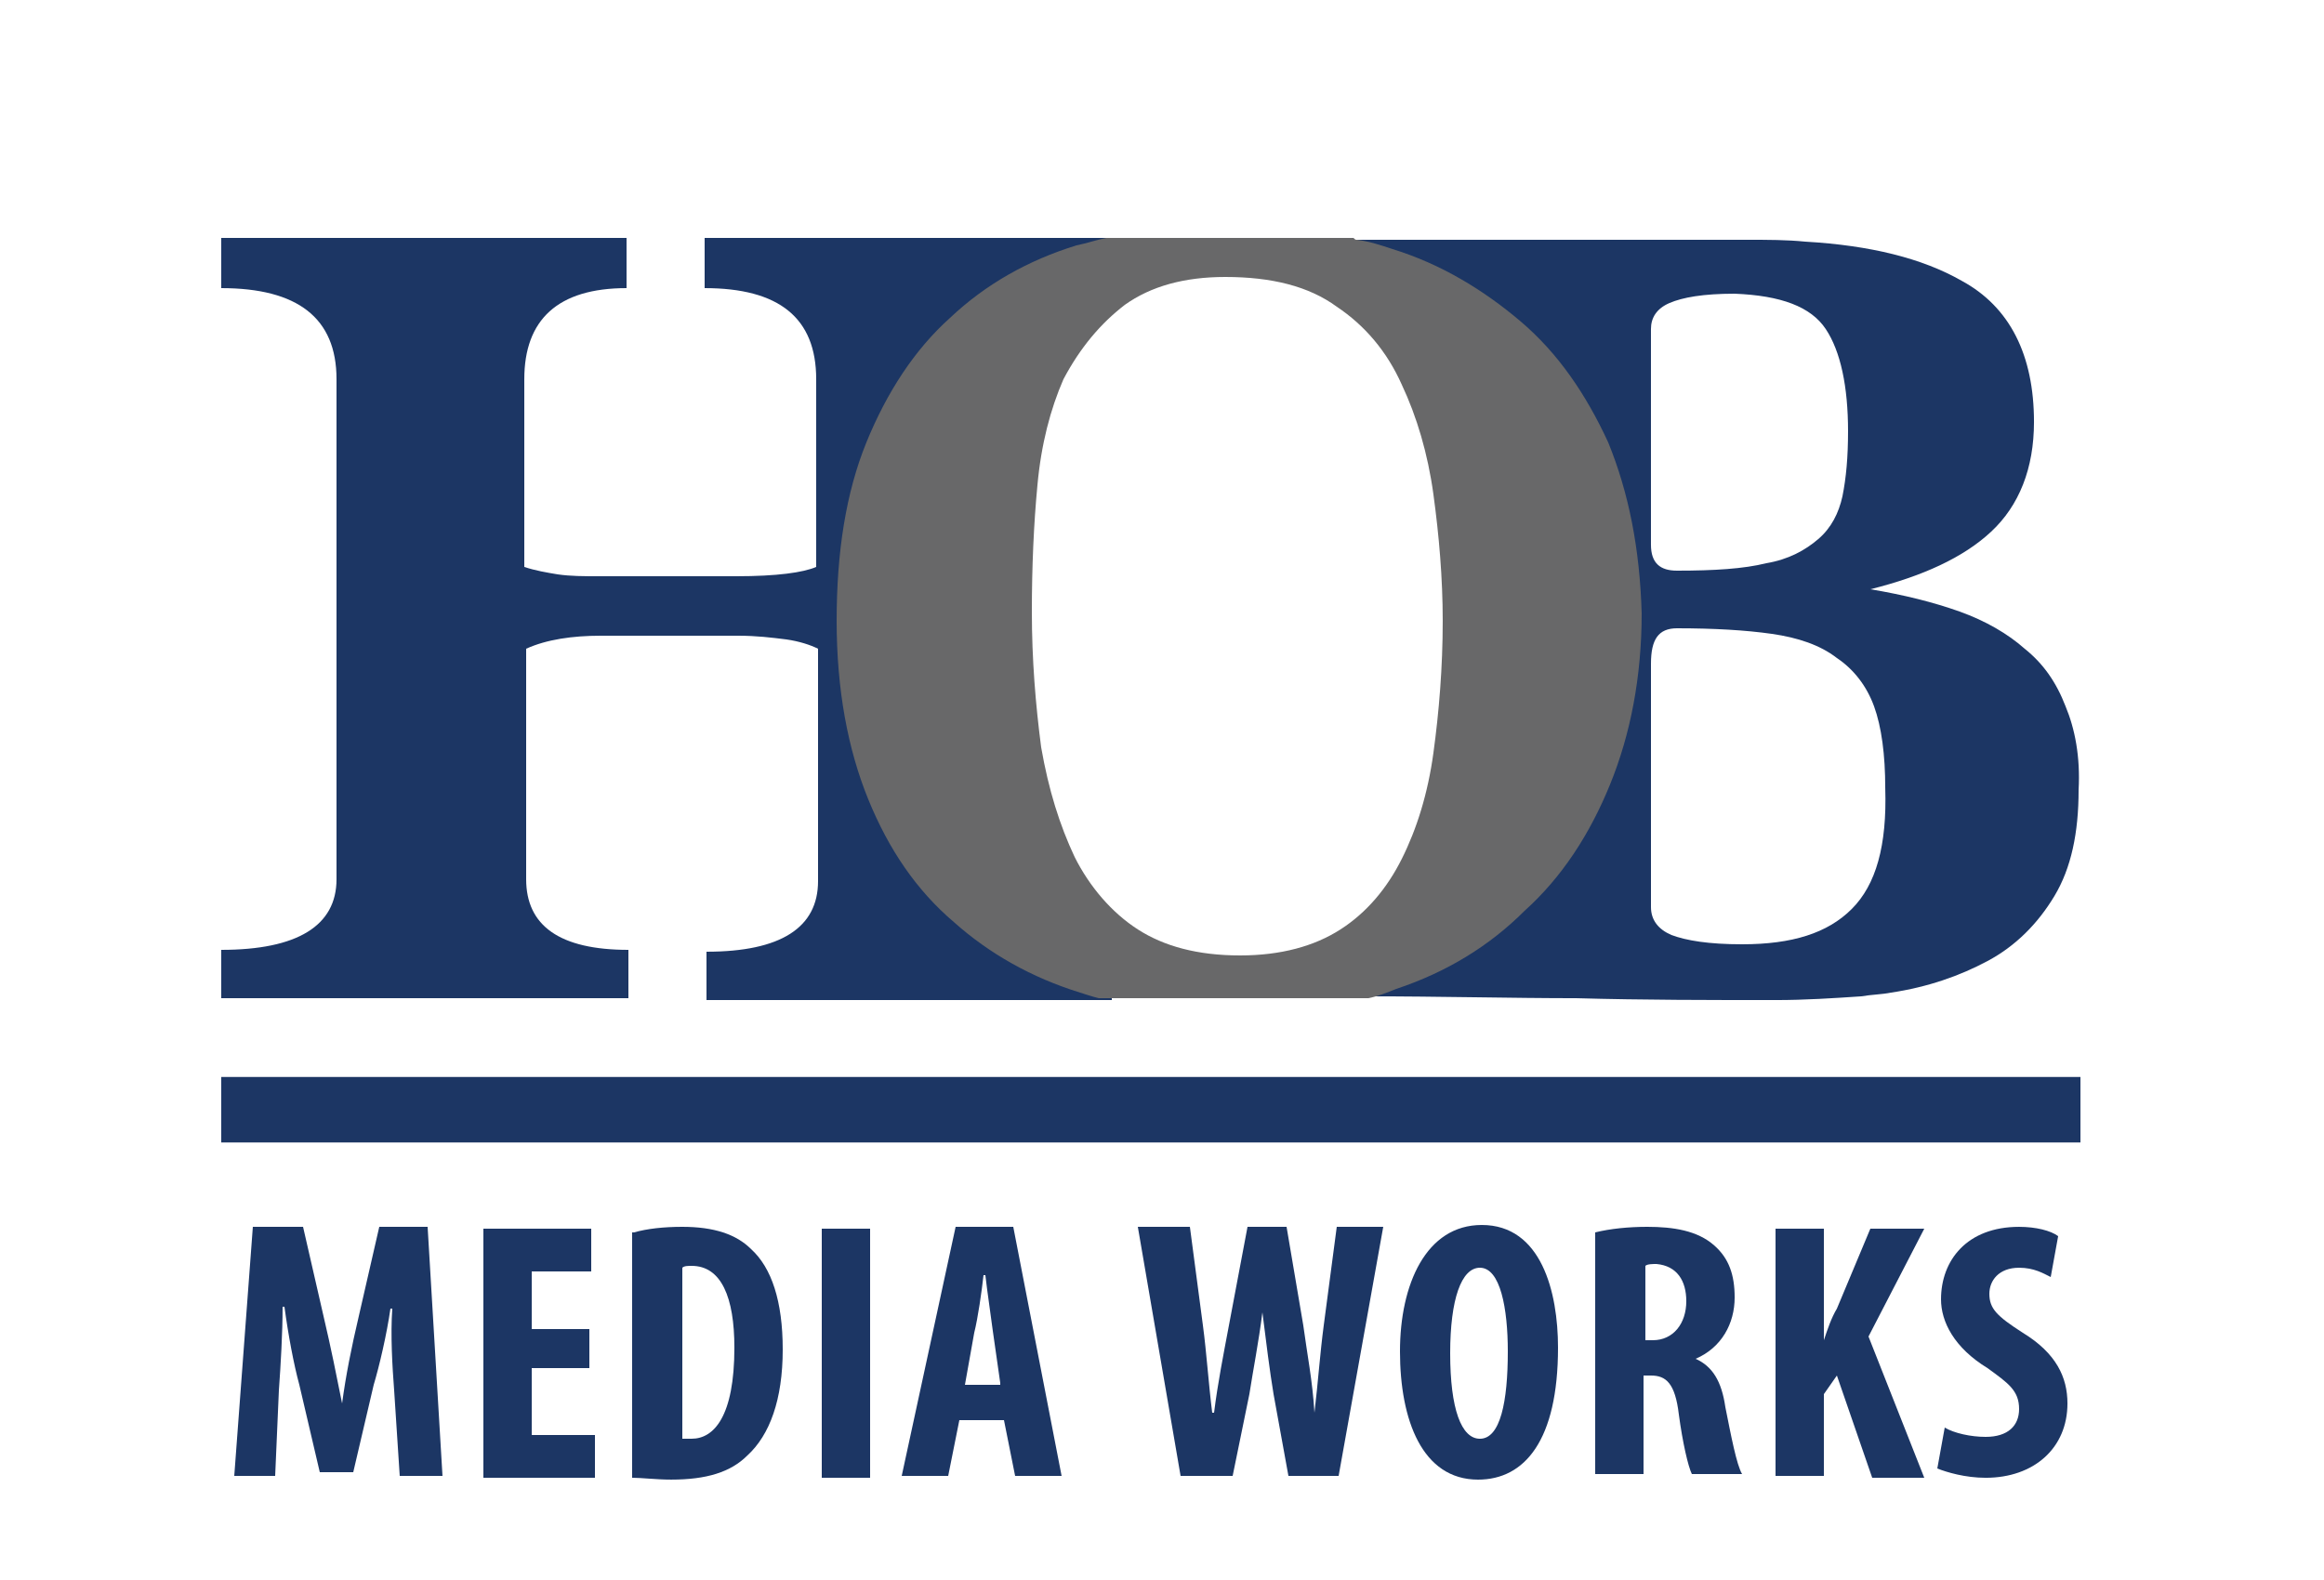 <?xml version="1.0" encoding="utf-8"?>
<!-- Generator: Adobe Illustrator 16.0.4, SVG Export Plug-In . SVG Version: 6.00 Build 0)  -->
<!DOCTYPE svg PUBLIC "-//W3C//DTD SVG 1.1//EN" "http://www.w3.org/Graphics/SVG/1.1/DTD/svg11.dtd">
<svg version="1.1" id="Layer_1" xmlns="http://www.w3.org/2000/svg" xmlns:xlink="http://www.w3.org/1999/xlink" x="0px" y="0px"
	 width="125px" height="85px" viewBox="0 0 125 85" enable-background="new 0 0 125 85" xml:space="preserve">
<g>
	<g>
		<path fill="#1C3664" d="M21.2,74.8c-0.1-1.3-0.2-3-0.1-4.399H21c-0.2,1.399-0.6,3.1-0.9,4.1L19,79.2h-1.8l-1.1-4.7
			c-0.3-1.1-0.6-2.7-0.8-4.2h-0.1c0,1.4-0.1,3.101-0.2,4.5L14.8,79.4h-2.2l1-13.4h2.7l1.1,4.8c0.4,1.7,0.7,3.2,1,4.7l0,0
			c0.2-1.5,0.5-3,0.9-4.7l1.1-4.8H23l0.8,13.4h-2.3L21.2,74.8z"/>
		<path fill="#1C3664" d="M31.7,73.6h-3.1V77.2H32v2.3h-6V66.1h5.8V68.4h-3.2v3.1h3.1V73.6z"/>
		<path fill="#1C3664" d="M34.1,66.3c0.7-0.2,1.6-0.3,2.6-0.3c1.7,0,2.9,0.4,3.7,1.2c1.1,1,1.7,2.8,1.7,5.399
			c0,2.7-0.7,4.601-1.9,5.7c-0.9,0.9-2.2,1.3-4.1,1.3c-0.8,0-1.6-0.1-2.1-0.1V66.3H34.1z M36.7,77.4c0.1,0,0.3,0,0.5,0
			c1.2,0,2.3-1.2,2.3-4.9c0-2.7-0.7-4.4-2.3-4.4c-0.2,0-0.4,0-0.5,0.101V77.4z"/>
		<path fill="#1C3664" d="M46.8,66.1v13.4h-2.6V66.1H46.8z"/>
		<path fill="#1C3664" d="M51.6,76.4l-0.6,3h-2.5L51.4,66h3.1l2.6,13.4h-2.5l-0.6-3H51.6z M53.8,74.4L53.4,71.6
			c-0.1-0.8-0.3-2.1-0.4-3h-0.1c-0.1,0.9-0.3,2.301-0.5,3.101l-0.5,2.8h1.9V74.4z"/>
		<path fill="#1C3664" d="M63.5,79.4L61.2,66H64l0.7,5.3c0.2,1.5,0.3,3.101,0.5,4.7h0.1c0.2-1.6,0.5-3.1,0.8-4.7l1-5.3H69.2
			l0.899,5.3c0.2,1.5,0.5,3,0.601,4.7l0,0c0.2-1.7,0.3-3.2,0.5-4.7l0.7-5.3h2.5L72,79.4h-2.7L68.5,75c-0.2-1.2-0.4-2.8-0.6-4.4l0,0
			C67.7,72.2,67.4,73.7,67.2,75l-0.9,4.4H63.5z"/>
		<path fill="#1C3664" d="M83.8,72.5c0,5-1.8,7.1-4.3,7.1c-3,0-4.2-3.199-4.2-6.899c0-3.601,1.4-6.8,4.4-6.8
			C82.9,65.9,83.8,69.5,83.8,72.5z M78,72.8c0,3,0.6,4.601,1.6,4.601c1.101,0,1.5-2,1.5-4.7c0-2.3-0.399-4.5-1.5-4.5
			C78.6,68.2,78,69.9,78,72.8z"/>
		<path fill="#1C3664" d="M85.8,66.3c0.8-0.2,1.8-0.3,2.8-0.3c1.4,0,2.7,0.2,3.601,1c0.8,0.7,1.1,1.6,1.1,2.8c0,1.4-0.7,2.7-2.1,3.3
			l0,0c0.899,0.4,1.399,1.2,1.6,2.601c0.3,1.5,0.601,3.1,0.9,3.6H91c-0.2-0.399-0.5-1.7-0.7-3.2C90.1,74.4,89.6,74,88.8,74H88.4v5.3
			H85.8V66.3z M88.4,72.1h0.5c1.1,0,1.8-0.899,1.8-2.1c0-1.1-0.5-1.9-1.601-2c-0.199,0-0.5,0-0.6,0.1v4H88.4z"/>
		<path fill="#1C3664" d="M95.5,66.1h2.6v6l0,0c0.2-0.6,0.4-1.199,0.7-1.699l1.8-4.301h2.9l-3,5.801l3,7.6h-2.8L98.8,74l-0.7,1v4.4
			h-2.6V66.1z"/>
		<path fill="#1C3664" d="M104.6,76.8c0.5,0.3,1.4,0.5,2.2,0.5c1.2,0,1.8-0.6,1.8-1.5c0-1-0.6-1.399-1.699-2.2
			c-1.801-1.1-2.5-2.5-2.5-3.699c0-2.101,1.399-3.9,4.199-3.9c0.9,0,1.7,0.2,2.101,0.5l-0.4,2.2c-0.399-0.2-0.899-0.5-1.7-0.5
			c-1.1,0-1.6,0.7-1.6,1.399c0,0.801,0.4,1.2,1.8,2.101c1.8,1.1,2.4,2.399,2.4,3.8c0,2.4-1.8,4-4.4,4c-1.1,0-2.1-0.3-2.6-0.5
			L104.6,76.8z"/>
	</g>
	<g>
		<line fill="none" x1="11.9" y1="59.7" x2="111.9" y2="59.7"/>
		<line fill="none" stroke="#1C3664" stroke-width="3.524" stroke-miterlimit="10" x1="11.9" y1="59.7" x2="111.9" y2="59.7"/>
	</g>
	<path fill="none" d="M111.1,38c-0.5-1.3-1.199-2.3-2.199-3.1c-0.9-0.8-2.101-1.5-3.5-2c-1.4-0.5-3-0.9-4.801-1.2
		c2.801-0.7,5-1.7,6.5-3.1s2.301-3.4,2.301-5.9c0-3.6-1.301-6.2-3.9-7.6c-2.1-1.2-4.9-1.9-8.4-2.1H37.9v2.6c4,0,6,1.6,6,4.9v10.1
		c-0.7,0.3-2.1,0.5-4.3,0.5h-7.4c-0.8,0-1.5,0-2.2-0.1c-0.6-0.1-1.2-0.2-1.8-0.4V20.3c0-3.2,1.8-4.9,5.5-4.9v-2.6H11.9v2.6
		c4.1,0,6.2,1.6,6.2,4.9v26.9c0,2.5-2.1,3.8-6.2,3.8v2.6h21.9V51c-3.7,0-5.5-1.3-5.5-3.8V34.8c1.1-0.5,2.5-0.7,4-0.7h7.4
		c1,0,1.8,0.1,2.6,0.2c0.7,0.1,1.3,0.3,1.7,0.5v12.5c0,2.5-2,3.8-6,3.8V53.7h62.2c0.6-0.101,1.1-0.101,1.6-0.2
		c2-0.3,3.7-0.9,5.2-1.7s2.7-2,3.6-3.5c0.9-1.5,1.301-3.399,1.301-5.7C111.9,40.8,111.6,39.3,111.1,38z M88.9,17.7
		c0-0.6,0.3-1.1,1-1.4c0.699-0.3,1.8-0.5,3.5-0.5c2.399,0,4,0.6,4.8,1.9c0.8,1.2,1.2,3.1,1.2,5.5c0,1.4-0.101,2.5-0.301,3.5
		c-0.199,0.9-0.6,1.7-1.3,2.3s-1.6,1.1-2.8,1.3c-1.2,0.3-2.8,0.4-4.8,0.4c-0.9,0-1.4-0.4-1.4-1.4V17.7H88.9z M72.3,50.1
		C70.9,51,69.1,51.5,66.9,51.5c-2.301,0-4.101-0.5-5.5-1.4C60,49.2,58.8,47.8,58,46.2c-0.8-1.7-1.4-3.6-1.8-5.9
		c-0.3-2.3-0.5-4.7-0.5-7.3c0-2.4,0.1-4.7,0.3-6.8c0.2-2.2,0.7-4.1,1.4-5.7c0.7-1.7,1.8-3,3.1-4c1.4-1,3.2-1.5,5.4-1.5
		c2.5,0,4.5,0.5,6,1.6c1.5,1,2.699,2.4,3.5,4.2c0.8,1.7,1.399,3.7,1.699,5.9c0.301,2.2,0.5,4.5,0.5,6.8c0,2.5-0.199,4.9-0.5,7.1
		c-0.3,2.2-0.899,4.1-1.699,5.7C74.8,47.9,73.7,49.2,72.3,50.1z M99.6,48.9C98.3,50.2,96.4,50.8,93.7,50.8c-1.8,0-3-0.2-3.8-0.5
		C89.2,50,88.8,49.5,88.8,48.8v-13c0-1.3,0.4-1.9,1.4-1.9c2,0,3.7,0.1,5.1,0.3c1.4,0.2,2.601,0.6,3.5,1.3c0.9,0.6,1.601,1.5,2,2.6
		c0.4,1.1,0.601,2.6,0.601,4.4C101.5,45.5,100.9,47.7,99.6,48.9z"/>
	<g>
		<path fill="#1C3664" d="M37.9,12.8v2.7c4,0,6,1.6,6,4.9v10.1c-0.7,0.3-2.1,0.5-4.3,0.5h-7.4c-0.8,0-1.5,0-2.2-0.1
			c-0.6-0.1-1.2-0.2-1.8-0.4V20.4c0-3.2,1.8-4.9,5.5-4.9v-2.7H11.9v2.7c4.1,0,6.2,1.6,6.2,4.9v26.9c0,2.5-2.1,3.8-6.2,3.8V53.7h21.9
			V51.1c-3.7,0-5.5-1.3-5.5-3.8V34.9c1.1-0.5,2.5-0.7,4-0.7h7.4c1,0,1.8,0.1,2.6,0.2c0.7,0.1,1.3,0.3,1.7,0.5v12.5
			c0,2.5-2,3.8-6,3.8v2.6h21.8v-2.6c-3.7,0-5.6-1.3-5.6-3.8v-27c0-3.2,1.9-4.9,5.6-4.9l0.2-2.7H37.9z"/>
	</g>
	<g>
		<path fill="#1C3664" d="M111.1,38c-0.5-1.3-1.199-2.3-2.199-3.1c-0.9-0.8-2.101-1.5-3.5-2c-1.4-0.5-3-0.9-4.801-1.2
			c2.801-0.7,5-1.7,6.5-3.1s2.301-3.4,2.301-5.9c0-3.6-1.301-6.2-3.9-7.6c-2.1-1.2-4.9-1.9-8.4-2.1c-1-0.1-2-0.1-3.1-0.1H72.3
			l0.4,2.7c4,0,6,1.3,6,3.8V48c0,2-1.9,3-5.7,3v2.6c0.2,0,0.3,0,0.5,0c4,0,7.8,0.101,11.3,0.101c3.601,0.1,7.2,0.1,10.7,0.1
			c1.6,0,3.1-0.1,4.6-0.2c0.601-0.1,1.101-0.1,1.601-0.199c2-0.301,3.7-0.9,5.2-1.7s2.699-2,3.6-3.5s1.3-3.4,1.3-5.7
			C111.9,40.7,111.6,39.2,111.1,38z M98.2,17.7c0.8,1.2,1.2,3.1,1.2,5.5c0,1.4-0.101,2.5-0.301,3.5c-0.199,0.9-0.6,1.7-1.3,2.3
			s-1.6,1.1-2.8,1.3c-1.2,0.3-2.8,0.4-4.8,0.4c-0.9,0-1.4-0.4-1.4-1.4V17.7c0-0.6,0.3-1.1,1-1.4c0.7-0.3,1.8-0.5,3.5-0.5
			C95.8,15.9,97.4,16.5,98.2,17.7z M99.6,48.9C98.3,50.2,96.4,50.8,93.7,50.8c-1.8,0-3-0.2-3.8-0.5C89.2,50,88.8,49.5,88.8,48.8
			V35.7c0-1.3,0.4-1.9,1.4-1.9c2,0,3.7,0.1,5.1,0.3c1.4,0.2,2.601,0.6,3.5,1.3c0.9,0.6,1.601,1.5,2,2.6c0.4,1.1,0.601,2.6,0.601,4.4
			C101.5,45.5,100.9,47.6,99.6,48.9z"/>
	</g>
	<g>
		<path fill="#686869" d="M86.5,23.8c-1.2-2.6-2.7-4.8-4.7-6.5c-2-1.7-4.3-3.1-6.899-3.9C74.3,13.2,73.7,13,73,12.9
			c-0.1,0-0.1,0-0.2-0.1l0,0H59.7h-0.1c0,0,0,0-0.1,0c-0.5,0.1-1.1,0.3-1.6,0.4c-2.6,0.8-4.9,2.1-6.8,3.9c-1.9,1.7-3.4,4-4.5,6.7
			c-1.1,2.7-1.6,5.9-1.6,9.6c0,3.7,0.6,6.9,1.7,9.6c1.1,2.7,2.6,4.9,4.6,6.6c1.9,1.7,4.2,3,6.8,3.801c0.3,0.1,0.6,0.199,1,0.3h0.6
			H73.6l0,0c0.5-0.101,1-0.3,1.5-0.5c2.7-0.9,5-2.3,6.9-4.2c2-1.8,3.5-4.1,4.6-6.8c1.101-2.7,1.7-5.8,1.7-9.2
			C88.2,29.5,87.6,26.5,86.5,23.8z M60.5,16.4c1.4-1,3.2-1.5,5.4-1.5c2.5,0,4.5,0.5,6,1.6c1.5,1,2.699,2.4,3.5,4.2
			c0.8,1.7,1.399,3.7,1.699,5.9c0.301,2.2,0.5,4.5,0.5,6.8c0,2.5-0.199,4.9-0.5,7.1c-0.3,2.2-0.899,4.1-1.699,5.7
			C74.6,47.8,73.5,49.1,72.1,50C70.7,50.9,68.9,51.4,66.7,51.4c-2.3,0-4.1-0.5-5.5-1.4c-1.4-0.9-2.6-2.3-3.4-3.9
			C57,44.4,56.4,42.5,56,40.2c-0.3-2.3-0.5-4.7-0.5-7.3c0-2.4,0.1-4.7,0.3-6.8c0.2-2.2,0.7-4.1,1.4-5.7
			C58.1,18.7,59.2,17.4,60.5,16.4z"/>
	</g>
</g>
</svg>
